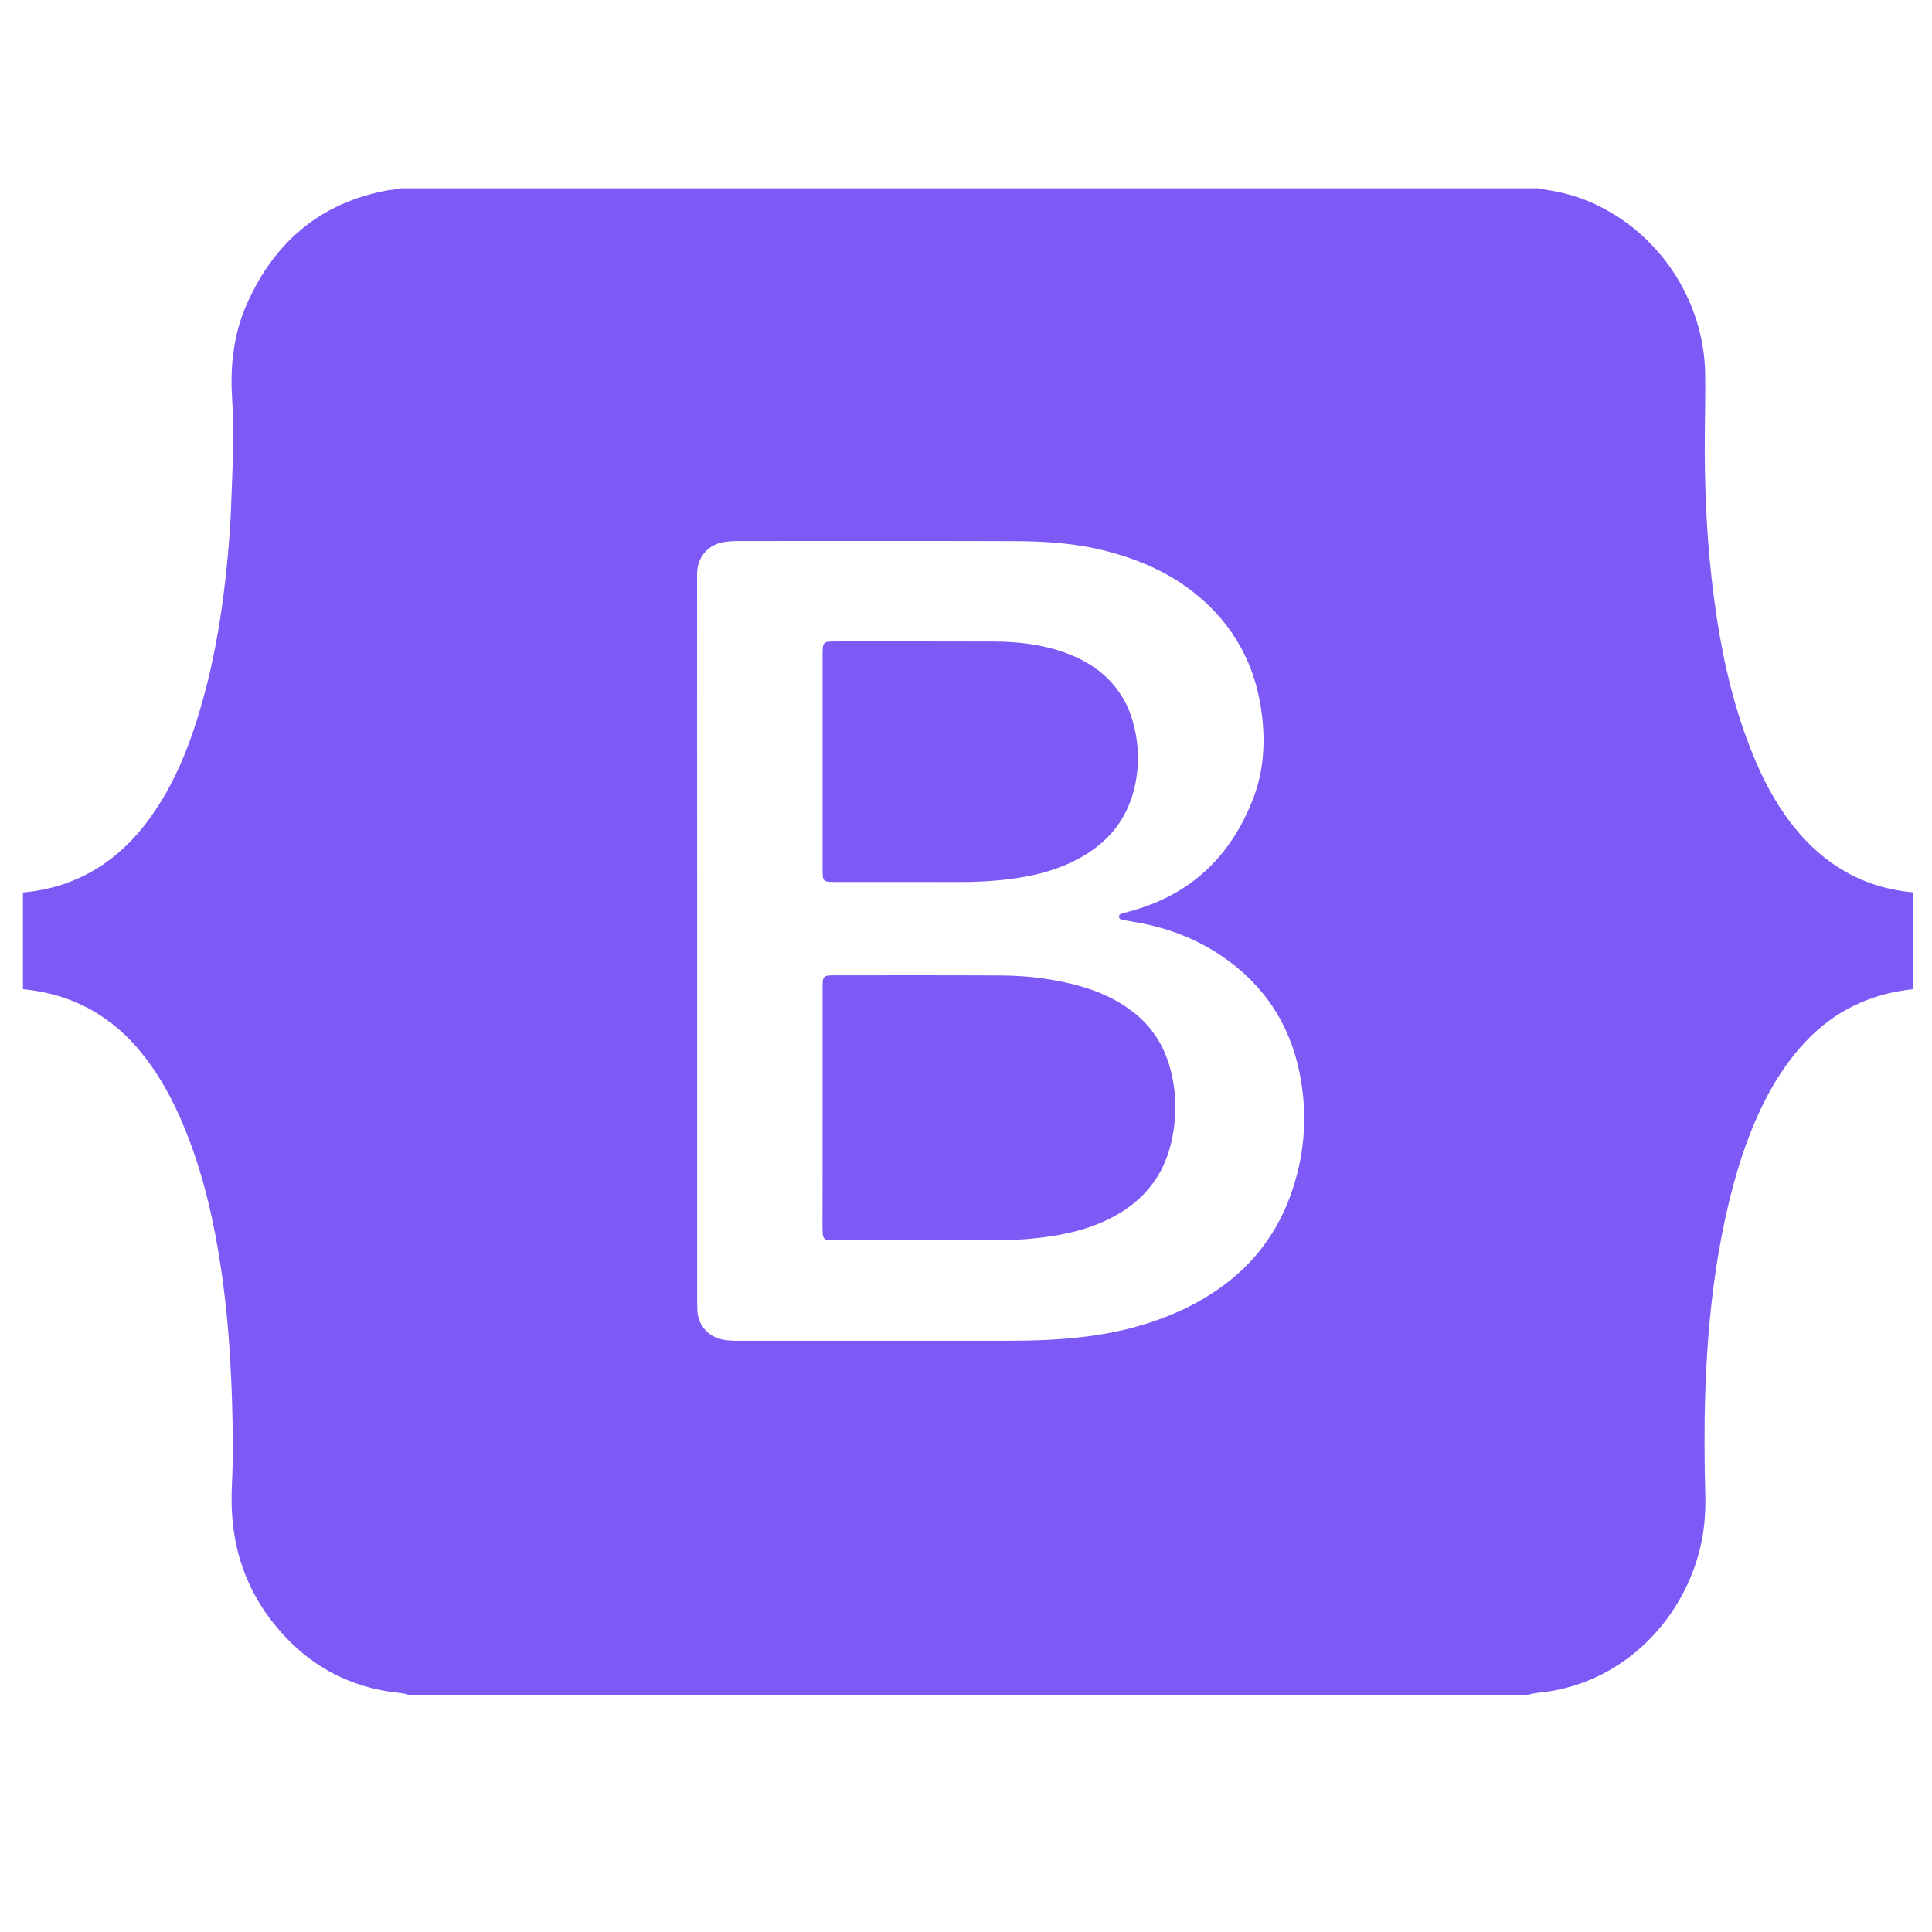 <?xml version="1.0" encoding="utf-8"?>
<!-- Generator: Adobe Illustrator 24.0.2, SVG Export Plug-In . SVG Version: 6.00 Build 0)  -->
<svg version="1.1" id="Layer_1" xmlns:svgjs="http://svgjs.com/svgjs"
	 xmlns="http://www.w3.org/2000/svg" xmlns:xlink="http://www.w3.org/1999/xlink" x="0px" y="0px" viewBox="0 0 512 512"
	 style="enable-background:new 0 0 512 512;" xml:space="preserve">
<style type="text/css">
	.st0{fill:#7D5AF6;}
</style>
<g id="Jd0dcy.tif">
	<g>
		<path class="st0" d="M404.96,449.13c-98.92,0-197.83,0-296.75,0c-1.34-0.45-2.75-0.51-4.14-0.7c-11.06-1.5-20.5-6.32-28.17-14.34
			c-9.86-10.32-14.61-22.77-14.53-37.04c0.02-2.93,0.22-5.87,0.27-8.8c0.14-9.48-0.11-18.94-0.67-28.4
			c-0.48-8.2-1.29-16.36-2.52-24.47c-1.73-11.37-4.23-22.55-8.32-33.34c-3-7.9-6.69-15.42-11.91-22.12
			c-8.18-10.5-18.85-16.51-32.13-17.78c0-8.54,0-17.08,0-25.63c5.23-0.44,10.25-1.71,15.03-3.91c7.79-3.58,13.86-9.17,18.8-16.07
			c4.98-6.96,8.53-14.63,11.26-22.69c5.88-17.31,8.44-35.24,9.74-53.4c0.31-4.26,0.37-8.53,0.57-12.79c0.35-7.47,0.45-14.95,0-22.41
			c-0.52-8.69,0.5-17.1,4.08-25.03c7.3-16.17,19.4-26.47,37.09-29.76c1.05-0.19,2.14-0.13,3.15-0.54c100.65,0,201.3,0,301.95,0
			c0.59,0.12,1.17,0.27,1.76,0.35c3.98,0.57,7.85,1.57,11.56,3.13c18.26,7.69,30.58,26,30.81,45.87c0.06,5.27-0.05,10.54-0.1,15.81
			c-0.13,14.69,0.55,29.34,2.5,43.91c1.65,12.4,4.18,24.59,8.46,36.38c3.07,8.45,6.89,16.51,12.51,23.59
			c8.15,10.27,18.63,16.38,31.82,17.55c0,8.54,0,17.08,0,25.63c-11.26,1.17-20.87,5.68-28.66,13.99c-4.19,4.47-7.56,9.49-10.37,14.9
			c-4.24,8.16-7.14,16.81-9.39,25.7c-4.35,17.23-6.16,34.79-6.75,52.5c-0.3,9.07-0.22,18.15,0.01,27.22
			c0.13,5.04-0.34,9.99-1.63,14.87c-4.75,17.98-19.38,33.55-39.42,36.88C408.91,448.52,406.89,448.57,404.96,449.13z M184.76,249.4
			c0,31.69,0,63.38,0,95.08c0,1-0.02,2.01,0.05,3c0.3,3.84,2.88,6.72,6.65,7.52c1.45,0.3,2.91,0.32,4.38,0.32
			c23.55,0,47.11-0.01,70.66,0c7.14,0,14.27-0.22,21.37-1.12c9.41-1.19,18.47-3.6,26.98-7.82c12.64-6.28,21.98-15.72,26.95-29.07
			c3.96-10.61,4.85-21.57,2.66-32.7c-2.63-13.35-9.66-23.86-20.97-31.44c-7.16-4.8-15.1-7.6-23.58-8.97
			c-0.92-0.15-1.84-0.33-2.75-0.53c-0.33-0.07-0.59-0.32-0.61-0.7c-0.02-0.38,0.19-0.65,0.52-0.77c0.63-0.22,1.27-0.4,1.91-0.57
			c16.2-4.22,27.06-14.4,33.07-29.86c2.79-7.17,3.3-14.64,2.38-22.26c-1.57-13.08-7.35-23.84-17.6-32.14
			c-6.86-5.56-14.77-8.98-23.25-11.24c-8.14-2.17-16.45-2.7-24.8-2.73c-24.42-0.08-48.84-0.03-73.27-0.03
			c-1.27,0-2.53,0.08-3.79,0.29c-3.8,0.64-6.6,3.62-6.93,7.48c-0.09,1.06-0.06,2.13-0.06,3.2
			C184.76,186.01,184.76,217.7,184.76,249.4z"/>
		<path class="st0" d="M218,293.42c0-10.47,0-20.95,0-31.42c0-3.51,0.03-3.53,3.6-3.53c14.54,0,29.09-0.04,43.63,0.04
			c7.43,0.04,14.77,0.96,21.92,3.09c4.64,1.39,8.96,3.43,12.84,6.36c4.97,3.75,8.25,8.67,9.97,14.61c1.79,6.2,1.94,12.52,0.73,18.83
			c-2.07,10.83-8.59,18.12-18.55,22.47c-6.06,2.65-12.47,3.8-19.02,4.41c-5.06,0.47-10.13,0.37-15.2,0.38
			c-11.88,0.01-23.75,0.02-35.63,0c-4.24-0.01-4.33,0.55-4.32-4.41C218,313.97,218,303.69,218,293.42z"/>
		<path class="st0" d="M218,201.74c0-9.34,0-18.68,0-28.02c0-3.72,0.01-3.73,3.81-3.73c13.81,0,27.62-0.02,41.43,0.02
			c6.5,0.02,12.92,0.75,19.08,2.98c6.67,2.41,12.14,6.35,15.66,12.69c0.75,1.35,1.36,2.75,1.83,4.21c2,6.24,2.33,12.57,0.82,18.95
			c-2.23,9.39-8.18,15.67-16.74,19.7c-5.12,2.41-10.57,3.69-16.15,4.41c-4.43,0.58-8.89,0.8-13.37,0.79
			c-11.01-0.02-22.01,0-33.02-0.01c-3.26,0-3.34-0.09-3.35-3.39C217.99,220.81,218,211.28,218,201.74z"/>
	</g>
</g>
</svg>
